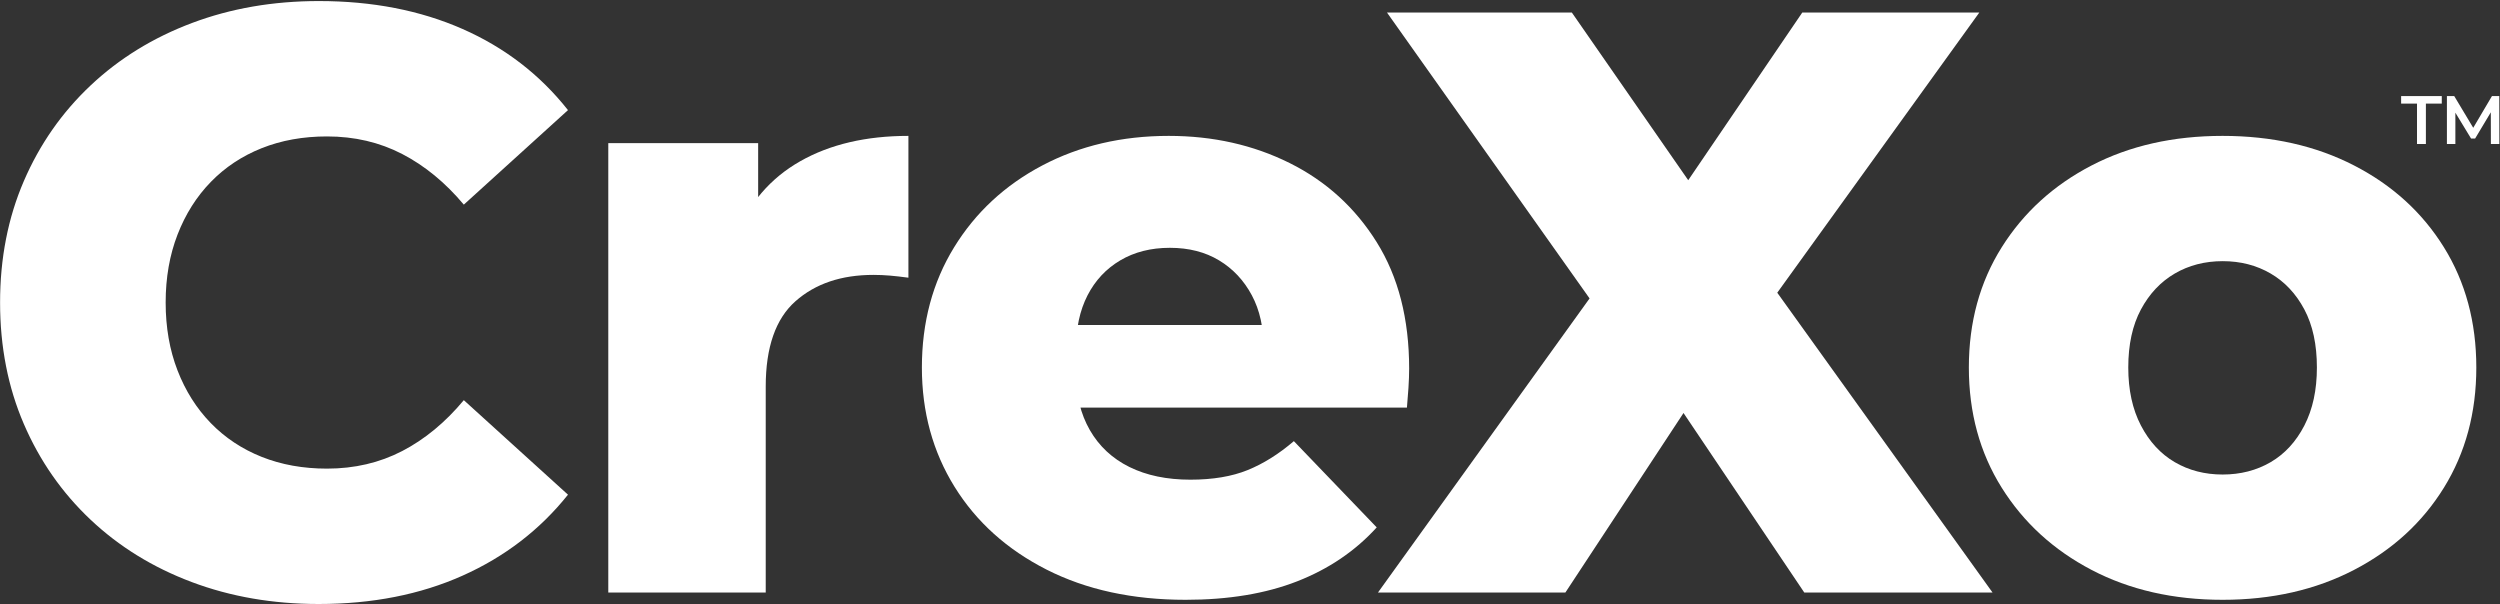 <svg width="1059px" height="256px" viewBox="0 0 1059 256" version="1.1" xmlns="http://www.w3.org/2000/svg" xmlns:xlink="http://www.w3.org/1999/xlink">
    <rect x="0" y="0" width="1059" height="256" fill="#333333" stroke="none"/>
    <title>CreXo Logo</title>
    <g id="Page-1" stroke="none" stroke-width="1" fill="none" fill-rule="evenodd">
        <g id="CreXo-Logo" transform="translate(-121, -296)" fill="#FFF" fill-rule="nonzero">
            <path d="M255.959,551.854 C236.596,551.854 218.676,548.753 202.199,542.552 C185.722,536.351 171.431,527.536 159.327,516.107 C147.223,504.677 137.815,491.177 131.102,475.607 C124.389,460.037 121.033,442.885 121.033,424.15 C121.033,405.415 124.389,388.263 131.102,372.693 C137.815,357.123 147.241,343.623 159.379,332.193 C171.518,320.764 185.826,311.949 202.303,305.748 C218.78,299.547 236.702,296.446 256.069,296.446 C278.719,296.446 299.001,300.386 316.913,308.265 C334.825,316.144 349.72,327.605 361.599,342.647 L317.472,382.683 C309.637,373.341 300.932,366.19 291.358,361.231 C281.784,356.271 271.171,353.791 259.519,353.791 C249.409,353.791 240.191,355.449 231.864,358.765 C223.537,362.082 216.349,366.848 210.302,373.066 C204.254,379.283 199.554,386.721 196.202,395.379 C192.849,404.037 191.172,413.627 191.172,424.15 C191.172,434.673 192.849,444.263 196.202,452.921 C199.554,461.579 204.254,469.017 210.302,475.234 C216.349,481.452 223.537,486.219 231.864,489.535 C240.191,492.851 249.409,494.509 259.519,494.509 C271.171,494.509 281.784,492.029 291.358,487.069 C300.932,482.11 309.637,474.923 317.472,465.508 L361.599,505.544 C349.72,520.425 334.825,531.863 316.913,539.859 C299.001,547.856 278.683,551.854 255.959,551.854 Z"></path>
            <path d="M378.672,547 L378.672,356.637 L442.153,356.637 L442.153,412.265 L432.484,396.311 C438.188,382.136 447.348,371.467 459.964,364.305 C472.58,357.142 487.86,353.561 505.805,353.561 L505.805,413.631 C502.876,413.236 500.267,412.94 497.976,412.743 C495.685,412.545 493.354,412.446 490.981,412.446 C477.376,412.446 466.371,416.164 457.968,423.599 C449.564,431.034 445.362,443.084 445.362,459.749 L445.362,547 L378.672,547 Z"></path>
            <path d="M623.228,550.077 C600.771,550.077 581.154,545.82 564.375,537.306 C547.597,528.793 534.592,517.098 525.359,502.223 C516.127,487.347 511.511,470.506 511.511,451.698 C511.511,432.565 516.051,415.602 525.129,400.808 C534.208,386.015 546.668,374.442 562.511,366.09 C578.353,357.737 596.208,353.561 616.077,353.561 C634.811,353.561 651.885,357.396 667.298,365.067 C682.711,372.738 695,383.907 704.167,398.576 C713.333,413.245 717.916,431.097 717.916,452.131 C717.916,454.577 717.817,457.315 717.62,460.344 C717.422,463.373 717.207,466.148 716.973,468.667 L566.256,468.667 L566.256,433.676 L681.604,433.676 L656.233,443.526 C656.306,434.876 654.653,427.391 651.272,421.073 C647.892,414.755 643.263,409.826 637.383,406.285 C631.504,402.744 624.563,400.973 616.559,400.973 C608.556,400.973 601.556,402.744 595.559,406.285 C589.563,409.826 584.933,414.774 581.67,421.128 C578.407,427.483 576.775,435.058 576.775,443.855 L576.775,454.045 C576.775,463.325 578.741,471.38 582.671,478.209 C586.602,485.039 592.189,490.244 599.434,493.824 C606.679,497.403 615.285,499.193 625.252,499.193 C634.725,499.193 642.8,497.841 649.476,495.137 C656.153,492.433 662.686,488.343 669.078,482.866 L704.178,519.403 C695.106,529.391 683.89,537.001 670.528,542.231 C657.166,547.462 641.4,550.077 623.228,550.077 Z"></path>
            <polygon points="704.701 547 812.145 397.666 811.904 447.195 708.518 301.3 786.824 301.3 852.741 396.262 819.615 396.613 884.451 301.3 959.445 301.3 856.272 444.365 856.272 395.511 965.039 547 885.296 547 818.074 447.064 850.015 446.822 784.093 547"></polygon>
            <path d="M1062.49,550.077 C1041.631,550.077 1023.137,545.86 1007.007,537.427 C990.878,528.994 978.178,517.373 968.91,502.566 C959.641,487.758 955.007,470.796 955.007,451.682 C955.007,432.486 959.648,415.508 968.929,400.748 C978.21,385.988 990.901,374.433 1007.002,366.084 C1023.102,357.735 1041.598,353.561 1062.49,353.561 C1083.378,353.561 1101.932,357.732 1118.153,366.076 C1134.374,374.42 1147.065,385.968 1156.226,400.721 C1165.387,415.474 1169.967,432.461 1169.967,451.682 C1169.967,470.822 1165.392,487.79 1156.242,502.585 C1147.093,517.38 1134.394,528.994 1118.145,537.427 C1101.897,545.86 1083.345,550.077 1062.49,550.077 Z M1062.49,497.01 C1070.08,497.01 1076.869,495.261 1082.856,491.764 C1088.843,488.267 1093.604,483.089 1097.137,476.23 C1100.671,469.37 1102.438,461.188 1102.438,451.682 C1102.438,441.96 1100.671,433.769 1097.137,427.109 C1093.604,420.449 1088.843,415.37 1082.856,411.873 C1076.869,408.376 1070.098,406.627 1062.545,406.627 C1054.987,406.627 1048.215,408.376 1042.228,411.873 C1036.241,415.37 1031.462,420.449 1027.892,427.109 C1024.321,433.769 1022.536,441.96 1022.536,451.682 C1022.536,461.188 1024.321,469.37 1027.892,476.23 C1031.462,483.089 1036.238,488.267 1042.219,491.764 C1048.201,495.261 1054.958,497.01 1062.49,497.01 Z"></path>
            <polygon points="1144.844 357 1144.844 339.886 1138.116 339.886 1138.116 336.7 1155.335 336.7 1155.335 339.886 1148.607 339.886 1148.607 357"></polygon>
            <polygon points="1157.512 357 1157.512 336.7 1160.613 336.7 1169.491 351.519 1167.846 351.519 1176.592 336.7 1179.693 336.7 1179.726 357 1176.142 357 1176.109 342.308 1176.868 342.308 1169.454 354.693 1167.751 354.693 1160.231 342.308 1161.096 342.308 1161.096 357"></polygon>
        </g>
    </g>
</svg>
